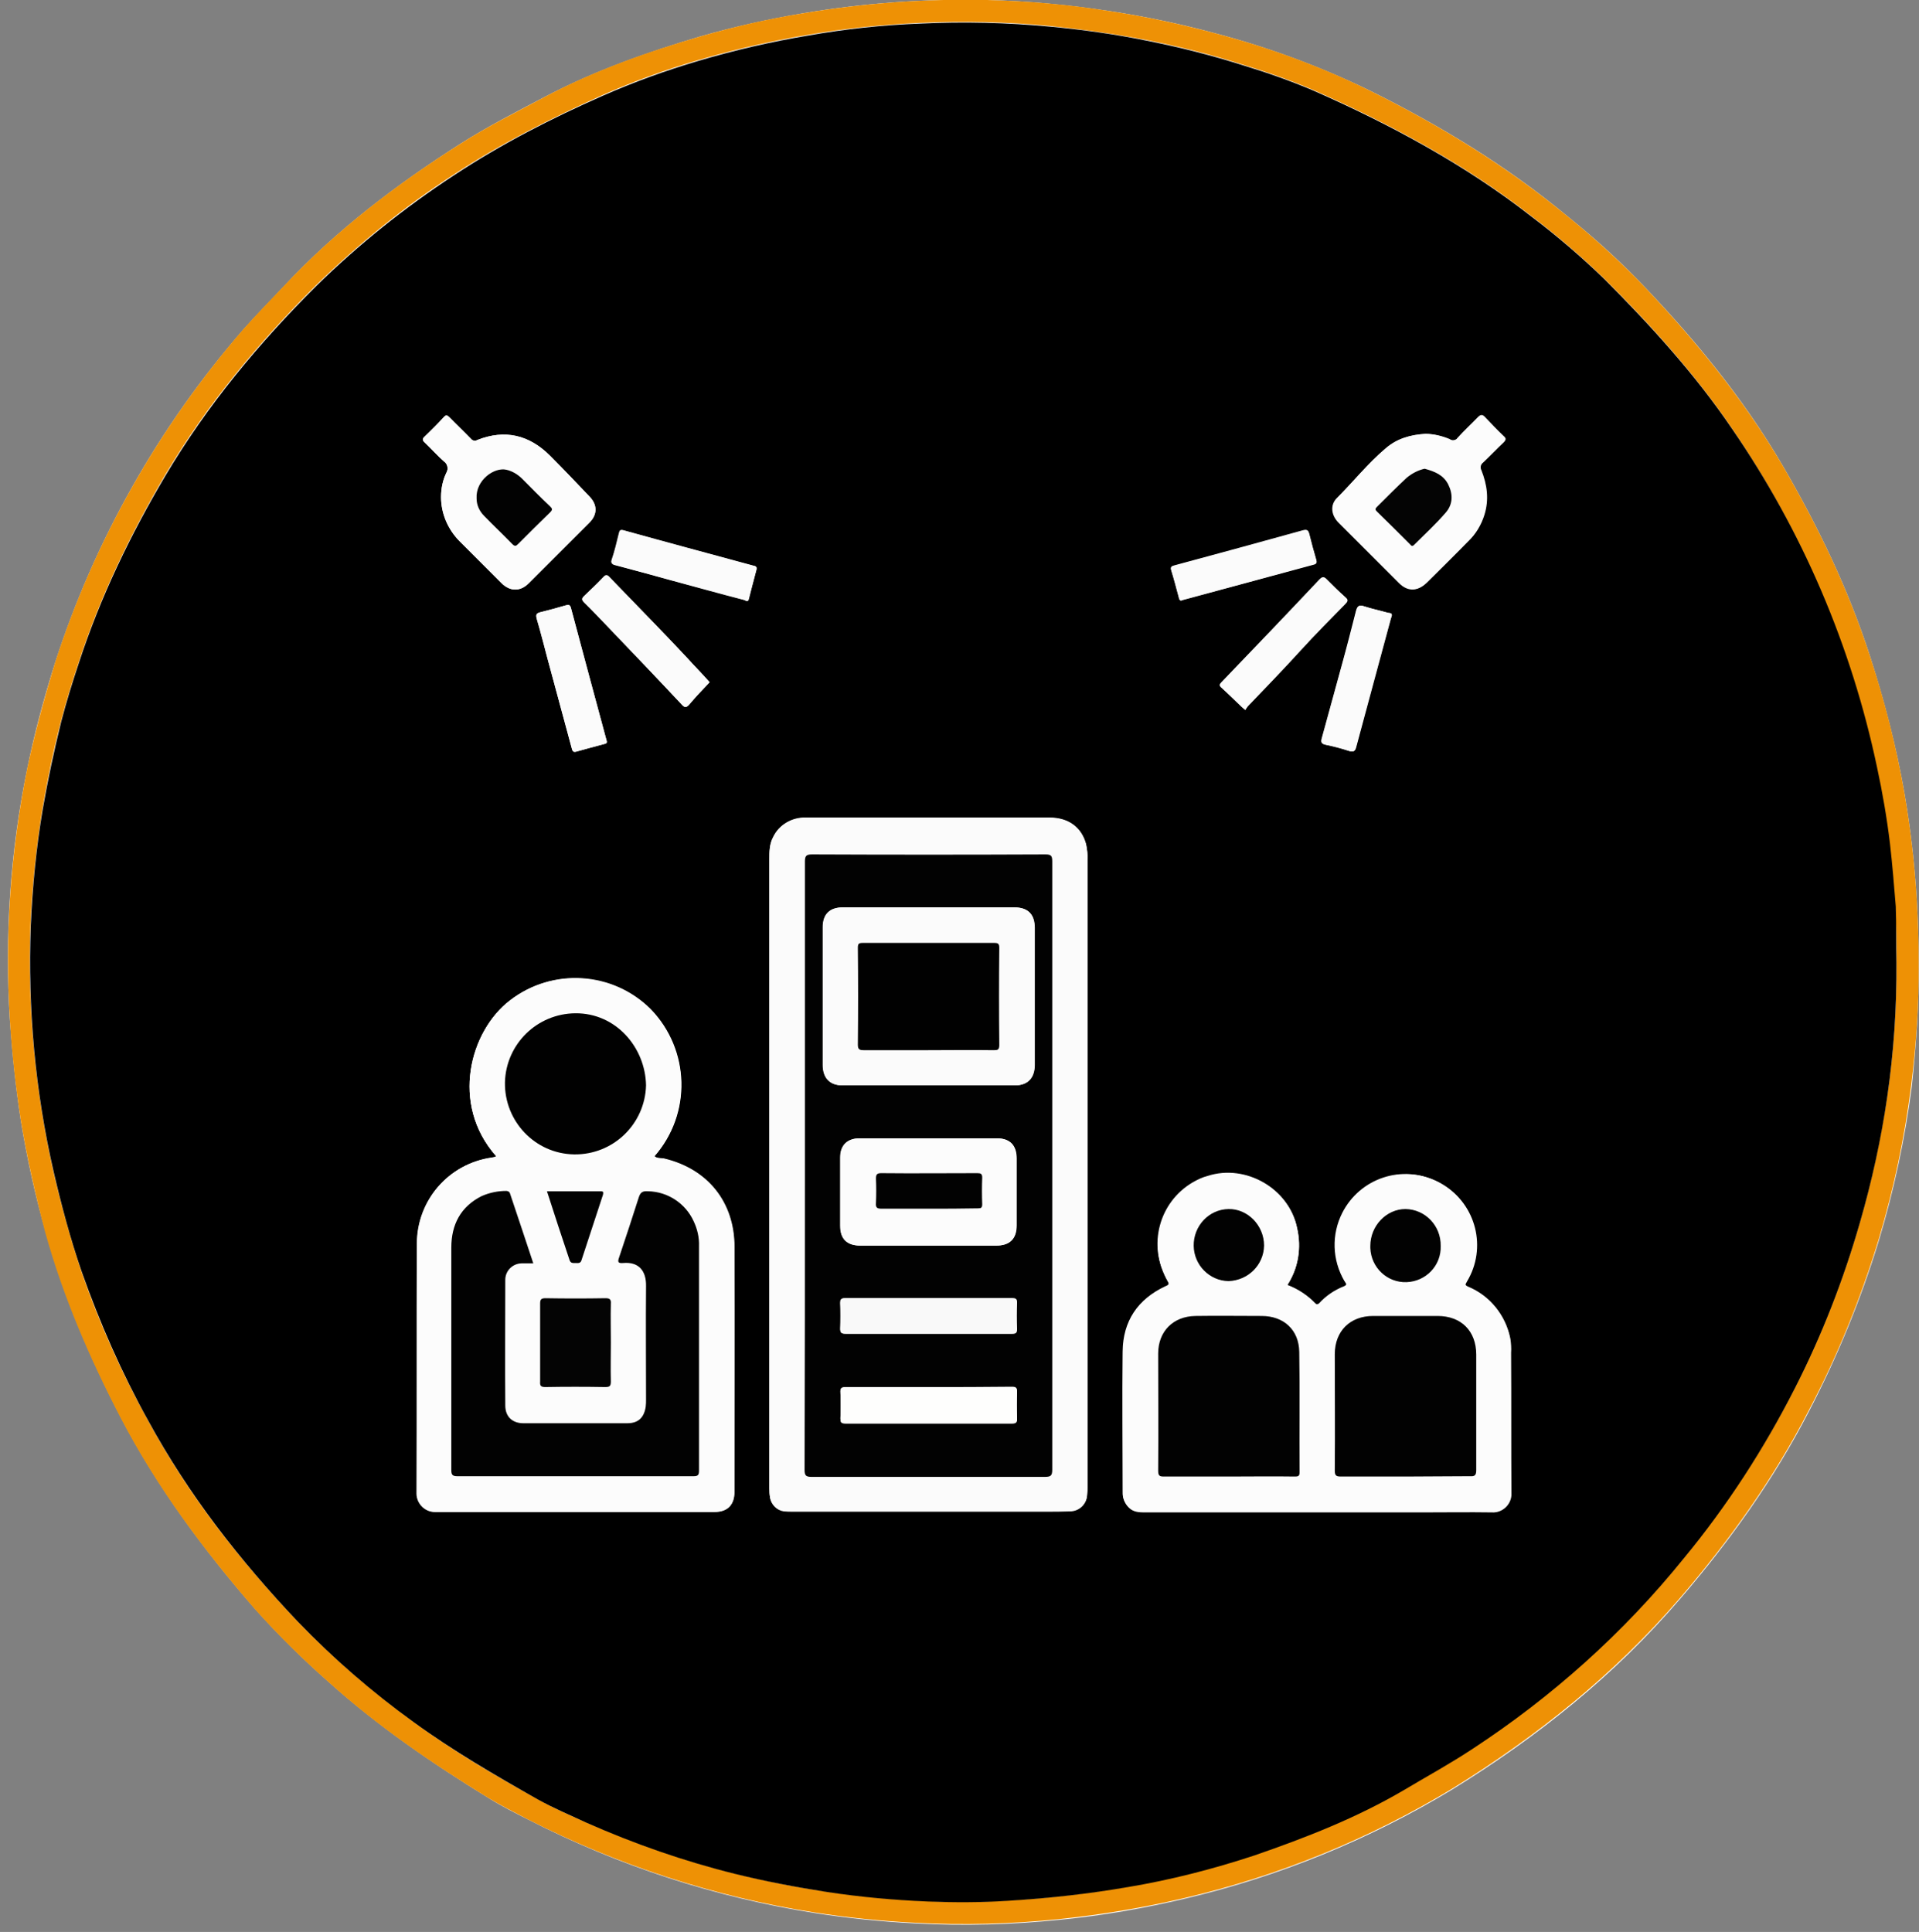 <svg enable-background="new 0 0 561.7 565.5" viewBox="0 0 561.7 565.5" xmlns="http://www.w3.org/2000/svg"><rect x="0" y="0" width="561.7" height="565.5" fill="#808080" stroke="none"/><path d="m561.6 281.7c0-6.3-.2-12.7-.6-19-.6-10.1-1.8-20.2-3.5-30.2-2.4-13.8-5.9-27.3-10.2-40.6-6.3-19.5-15.2-37.9-25.5-55.6-11.8-20.2-26.6-38.1-42.8-54.8-6.4-6.5-13.1-12.5-20.2-18.2-17.7-14.7-37.3-26.6-57.9-36.8-14.4-7-29.5-12.6-45-16.7-10.3-2.8-20.8-5-31.4-6.6-11.8-1.8-23.7-2.9-35.6-3.2-18-.4-36.1.9-53.9 3.9-10.1 1.7-20 3.9-29.8 6.7-15.8 4.7-31.4 10.2-46 17.9-8.2 4.3-16.4 8.5-24.3 13.5-18.8 12-36.4 25.3-51.7 41.7-4 4.3-8.1 8.4-12 12.8-24.8 28.5-43.5 61.7-55.1 97.6-3.2 10.1-6 20.4-8.1 30.8-5 24.2-6.7 49.1-5.1 73.8.7 9.8 1.7 19.6 3.2 29.3 1.8 11 4.2 22 7.3 32.7 5.3 19 13.1 37.1 22.2 54.6 10.6 20.2 24.1 38.5 39.1 55.7 6.8 7.6 14 14.7 21.6 21.4 14.4 12.9 30.3 23.8 46.7 33.9 3.8 2.4 7.8 4.4 11.8 6.4 26.3 13.5 54.6 22.7 83.8 27.3 9.6 1.5 19.4 2.5 29.1 3 14.3.8 28.7.4 43-1.1 12.1-1.2 24.1-3.3 36-6.1 27.7-6.5 54.1-17.3 78.4-32 25-15.4 47.6-33.5 66.7-55.8 14.5-16.9 27.4-34.9 37.6-54.7 8.4-16.1 15.3-32.9 20.6-50.3 4.4-14.7 7.6-29.7 9.6-45 1.3-12.1 2.1-24.2 2-36.3z" fill="#fefefd"/><path d="m561.6 281.7c.1 12.1-.7 24.2-2.2 36.1-1.9 15.2-5.1 30.3-9.5 45-5.3 17.4-12.1 34.2-20.6 50.3-10.2 19.8-23.1 37.8-37.6 54.7-19.2 22.3-41.8 40.4-66.7 55.8-24.3 14.7-50.7 25.5-78.4 32-11.9 2.8-23.9 4.8-36.1 6.1-14.3 1.5-28.7 1.9-43 1.1-9.7-.5-19.5-1.5-29.1-3-29.2-4.6-57.5-13.8-83.8-27.2-4-2.1-8-4.1-11.8-6.4-16.4-10.1-32.3-20.9-46.7-33.9-7.6-6.7-14.8-13.8-21.6-21.4-14.9-17.2-28.5-35.4-39.1-55.7-9.1-17.5-16.9-35.5-22.2-54.6-2.8-10.7-5.3-21.6-7.1-32.6-1.5-9.7-2.6-19.5-3.2-29.3-1.6-24.7.2-49.6 5.1-73.9 2.2-10.4 5-20.6 8.1-30.8 11.6-35.9 30.4-69.1 55.1-97.6 3.9-4.4 8-8.6 12-12.8 15.3-16.3 32.9-29.7 51.7-41.6 7.8-5 16.1-9.1 24.3-13.5 14.6-7.8 30.2-13.3 46-17.9 9.8-2.8 19.7-5.1 29.8-6.7 17.8-3 35.8-4.3 53.9-3.9 11.9.3 23.8 1.3 35.6 3.2 10.6 1.6 21 3.8 31.4 6.6 15.5 4.1 30.6 9.6 45 16.7 20.6 10.2 40.1 22.1 57.9 36.8 7.1 5.7 13.8 11.8 20.2 18.2 16.2 16.8 31 34.7 42.8 54.8 10.3 17.7 19.2 36.1 25.5 55.6 4.4 13.3 7.8 26.8 10.2 40.6 1.7 10 2.9 20.1 3.5 30.2.4 6.4.6 12.7.6 19zm-6.5 0c0-5.5 0-11.1-.4-16.6-.4-6.1-1-12.3-1.7-18.4-.9-7.5-2.2-15-3.8-22.4-7.5-35.5-21.9-69.2-42.4-99.1-10.8-15.9-23.7-30.2-37.3-43.7-6.7-6.5-13.8-12.6-21.2-18.2-19.6-15.3-41.3-27-64-37-6.6-2.8-13.4-5.2-20.3-7.3-9.3-3-18.9-5.4-28.5-7.3-9.3-1.8-18.7-3.1-28.2-4.1-12.6-1.2-25.3-1.5-38-.9-11 .5-21.9 1.6-32.8 3.5-10.8 1.8-21.6 4.3-32.1 7.4-9.6 2.8-18.9 6.2-28 10.2-15.1 6.8-29.8 14.2-43.6 23.3-14.5 9.4-27.9 20.3-40.3 32.4-16.9 16.8-31.9 34.9-44.1 55.4-10.4 17.7-19.1 35.8-25.4 55.1-1.9 5.7-3.7 11.5-5.2 17.3-2.2 8.4-3.9 16.9-5.4 25.5-1.8 11.3-3 22.7-3.5 34.1-.9 24.2 1.4 48.4 6.7 72 2.3 9.8 5 19.6 8.2 29.2 5.2 15 11.7 29.6 19.4 43.5 11.8 21.8 26.9 41.1 43.9 59 10.4 10.8 21.8 20.6 33.9 29.4 11.5 8.5 23.8 15.7 36.3 22.6 4.6 2.6 9.4 4.7 14.2 6.8 14.1 6.2 28.6 11.3 43.5 15 8.9 2.2 17.8 4 26.9 5.3 9.8 1.4 19.7 2.4 29.7 2.8 7.7.3 15.4.3 23.1-.2 11.8-.6 23.5-2 35.2-4 12.6-2.2 25-5.3 37.2-9.3 15.1-5.1 29.9-11 43.7-19.1 6.7-4 13.5-7.7 20-12 23.5-15.3 44.4-34.1 62.1-55.9 12.6-15.4 23.5-32.1 32.5-49.8 7.9-15.5 14.2-31.7 19-48.4 3.5-12.1 6.1-24.3 8-36.8 1.9-12.9 2.8-26.1 2.7-39.3z" fill="#ee9105"/><path d="m555.1 281.7c.1 13.2-.8 26.4-2.7 39.4-1.8 12.4-4.5 24.7-8 36.8-4.8 16.7-11.1 32.9-19 48.4-9 17.7-19.8 34.4-32.5 49.8-17.6 21.8-38.6 40.6-62 55.9-6.5 4.3-13.3 8-20 12-13.8 8.1-28.6 13.9-43.7 19.1-12.1 4-24.6 7.2-37.2 9.3-11.6 2-23.4 3.3-35.2 4-7.7.5-15.4.5-23.1.2-9.9-.4-19.8-1.3-29.7-2.8-9-1.4-18-3.1-26.9-5.3-14.9-3.7-29.5-8.8-43.5-15-4.8-2.2-9.7-4.3-14.2-6.8-12.4-7-24.8-14.2-36.3-22.6-12.2-8.8-23.5-18.6-33.9-29.4-17-17.9-32.1-37.3-43.9-59-7.7-13.9-14.1-28.5-19.4-43.5-3.3-9.6-5.9-19.3-8.2-29.2-5.4-23.6-7.6-47.8-6.7-72 .5-11.4 1.6-22.8 3.5-34.1 1.5-8.6 3.3-17.1 5.4-25.6 1.5-5.8 3.3-11.6 5.2-17.3 6.3-19.3 15.1-37.5 25.4-54.9 12.2-20.5 27.2-38.6 44.1-55.4 12.3-12.1 25.8-22.9 40.3-32.4 13.8-9.1 28.4-16.6 43.6-23.3 9.1-4 18.5-7.4 28-10.2 10.5-3.1 21.3-5.6 32.1-7.4 10.8-1.9 21.8-3.1 32.8-3.5 12.7-.6 25.4-.3 38 .9 9.5.9 18.9 2.2 28.2 4.1 9.6 1.9 19.1 4.3 28.5 7.3 6.9 2.1 13.7 4.5 20.3 7.3 22.7 10 44.4 21.7 64 37 7.4 5.6 14.5 11.7 21.2 18.2 13.6 13.6 26.5 27.8 37.3 43.7 20.6 29.9 35 63.6 42.5 99.1 1.6 7.4 2.9 14.9 3.8 22.4.7 6.1 1.2 12.2 1.7 18.4.2 5.4.1 10.9.2 16.4zm-409.9 56.7c-.3.4-.8.3-1.2.4-12.6 1.8-21.9 12.5-21.9 25.2 0 24.3 0 48.6-.1 72.8-.1 3 2.2 5.6 5.2 5.7h.4 81.6c3.8 0 5.8-2.1 5.8-5.8 0-23.9.1-47.8 0-71.7 0-13.2-7.9-22.9-20.6-25.9-.9-.2-2 .1-2.8-.7 10.9-12.4 10.4-31.1-1.1-43-11.1-11.1-28.8-12.2-41.2-2.6-11.7 8.9-17.6 30.3-4.1 45.6zm173.1 5.3v-92c.1-1.6-.1-3.1-.4-4.6-1.3-5-5.2-7.8-10.7-7.8-17.6 0-35.1 0-52.7 0-6.2 0-12.4 0-18.7 0-4-.1-7.8 2.1-9.5 5.7-1.1 2-1.1 4.3-1.1 6.5v184c0 .9 0 1.9.2 2.8.4 2 2 3.6 4 3.9.9.1 1.9.2 2.8.1h73.6c2.5 0 5.1.1 7.6-.1 2.6 0 4.7-2.1 4.8-4.8.1-.8.1-1.6.1-2.4zm58.5 32.5c3.2-4.9 4.2-10.9 2.9-16.6-2.3-11.4-15.1-18.8-26.1-15.1-11 3.5-17.2 15.2-13.7 26.2.5 1.5 1.1 3 1.9 4.4.7 1.1.4 1.4-.6 1.8-8.1 3.7-12.4 10.2-12.5 19.1-.2 13.7 0 27.4 0 41.1-.1 1.8.8 3.6 2.3 4.7 1.3.9 2.8.9 4.3.9h81c6.8 0 13.6-.1 20.4 0 2.9.2 5.5-2.1 5.7-5 0-.2 0-.4 0-.6-.1-13.7 0-27.4-.1-41.1.1-1.4 0-2.7-.2-4.1-1.3-6.7-5.9-12.3-12.2-14.9-1.2-.5-1.1-.9-.5-1.9 5.9-9.8 2.7-22.5-7.1-28.4s-22.5-2.7-28.4 7.1c-.3.5-.6 1-.8 1.5-3.2 6.3-2.9 13.8.6 19.9.3.5 1.1 1.1-.1 1.6-2.8 1.1-5.3 2.8-7.3 5-.4.4-.7.4-1.1 0-2.5-2.6-5.3-4.5-8.4-5.6zm-247.7-230.7c0 4.8 2 9.5 5.4 12.9l12.3 12.3c2.6 2.5 5.5 2.5 8 0l17.7-17.7c2.4-2.4 2.4-5.3 0-7.7-3.8-4-7.6-8-11.5-11.9-6.1-6.1-13.2-7.8-21.3-4.6-.7.4-1.5.2-1.9-.4-2-2.1-4.1-4.1-6.2-6.2-.6-.6-1-.9-1.7-.1-1.8 2-3.7 3.9-5.6 5.7-.7.7-.7 1.1 0 1.7 1.9 1.8 3.7 3.9 5.7 5.6 1 .7 1.3 2.1.7 3.2-1.1 2.2-1.6 4.7-1.6 7.2zm288.2-18.5c-4.4.2-8.4 1.4-11.8 4.3-5.2 4.4-9.4 9.7-14.2 14.5-2 2-1.7 5 .5 7.2 5.9 5.9 11.8 11.8 17.7 17.7 2.5 2.5 5.4 2.5 8-.1 4.1-4 8.1-8.1 12.1-12.1 2.2-2.1 3.8-4.8 4.7-7.7 1.4-4.5.8-8.8-.9-13.1-.4-.8-.2-1.7.5-2.2 2-1.9 4-4 6-5.9.8-.7.8-1.2 0-1.9-1.9-1.8-3.7-3.7-5.5-5.6-.7-.7-1.1-.7-1.8 0-2 2.1-4.1 4-6 6.1-.5.8-1.6 1-2.4.5 0 0-.1 0-.1-.1-2.1-1-4.5-1.5-6.8-1.6zm-209.6 72.7c-2-2.3-4.5-4.8-6.8-7.3-7.4-8-15-15.6-22.5-23.4-.7-.7-1.1-.6-1.8 0-1.8 1.9-3.7 3.7-5.6 5.5-.8.7-.8 1.1 0 1.9 2.5 2.4 4.9 5 7.3 7.5 7.1 7.4 14.2 14.8 21.2 22.3.8.9 1.3 1.1 2.2.1 1.9-2.3 3.9-4.4 6-6.6zm156.8 8.1c.3-.4.5-.8.9-1.2 5.3-5.5 10.5-10.9 15.6-16.5 4.1-4.5 8.4-8.8 12.7-13.2.8-.8 1.1-1.3.1-2.1-1.9-1.7-3.7-3.5-5.5-5.3-.8-.8-1.2-.6-1.9.1-9.5 10-19.1 20.1-28.7 30.1-.6.6-.7 1 0 1.6 2 1.9 4 3.8 6 5.7.1.2.3.4.8.8zm-186.9 9.2c0-.1-.1-.3-.1-.4-3.5-12.9-7-25.8-10.4-38.7-.3-.9-.7-.9-1.5-.7-2.4.7-4.9 1.4-7.4 2-1.2.3-1.4.7-1.1 1.9 1.2 4.1 2.2 8.1 3.3 12.2 2.3 8.6 4.7 17.2 7 25.9.2.8.5 1 1.3.8 2.7-.8 5.4-1.5 8.1-2.2.5-.2.9-.2.8-.8zm229.8-36.9c0-.7-.6-.6-1.1-.7-2.3-.7-4.7-1.2-7-1.9-1.4-.5-2-.2-2.4 1.3-1.4 5.5-2.8 11-4.3 16.4-1.9 7-3.8 13.9-5.7 20.8-.3 1.1-.3 1.7 1.1 2 2.3.5 4.6 1.1 6.8 1.8 1.3.4 1.8.1 2.1-1.2 3.3-12.5 6.7-24.9 10.1-37.4.2-.4.3-.7.4-1.1zm-186-13.3c.3-1.2-.6-1.1-1-1.2-12.6-3.4-25.3-6.8-37.8-10.3-1.1-.3-1.2.1-1.4 1-.6 2.5-1.2 5-2 7.4-.5 1.3.1 1.6 1.1 1.8 5.4 1.4 10.8 2.9 16.2 4.4 7.1 1.9 14.1 3.9 21.2 5.7.5.1 1.2.9 1.5-.2.7-2.9 1.5-5.9 2.2-8.6zm124.3 9 .7-.2c12.7-3.4 25.4-6.9 38.1-10.3.9-.2 1-.7.8-1.4-.7-2.4-1.4-4.9-2-7.4-.3-1.1-.6-1.5-1.8-1.2-12.5 3.5-25.1 6.9-37.7 10.3-.8.2-1.2.4-.9 1.4.8 2.6 1.5 5.3 2.2 7.9.1.4.1.9.6.9z"/><path d="m145.2 338.4c-13.5-15.3-7.6-36.6 4-45.5 12.4-9.6 30-8.5 41.2 2.6 11.5 11.8 12 30.5 1.1 43 .8.7 1.9.4 2.8.7 12.7 3.1 20.6 12.7 20.6 25.9.1 23.9 0 47.8 0 71.7 0 3.8-2 5.8-5.8 5.8-27.2 0-54.4 0-81.6 0-3 .1-5.5-2.3-5.6-5.3 0-.1 0-.3 0-.4.1-24.3 0-48.6.1-72.8 0-12.7 9.3-23.5 21.9-25.2.5-.2 1-.1 1.3-.5zm10.9 31.4c-2.3-6.9-4.5-13.6-6.6-20.3-.1-.5-.6-.8-1.1-.8-2.5 0-5 .5-7.2 1.5-6.2 3.1-8.9 8.4-8.9 15.1v65.2c0 1.3.3 1.7 1.7 1.7h69.3c1.2 0 1.5-.4 1.5-1.6 0-21.9 0-43.8 0-65.7.1-2.6-.5-5.1-1.6-7.4-2.4-5.2-7.6-8.6-13.3-8.8-1.5-.1-2.2.2-2.7 1.7-1.8 5.9-3.8 11.8-5.8 17.7-.5 1.4-.2 1.8 1.2 1.6 4.5-.5 6.8 2.2 6.7 6.8-.2 11 0 22 0 33.1 0 .7 0 1.5-.1 2.2-.4 3.1-2.2 4.8-5.4 4.8-10.1 0-20.3 0-30.4 0-3.3 0-5.3-1.9-5.3-5.2-.1-12.3-.1-24.5 0-36.8 0-2.6 2.1-4.8 4.7-4.8.8-.1 2 0 3.3 0zm33-52.1c-.1-11.2-8.8-21.2-20.8-21.1-11.5-.1-21 9.2-21.1 20.8-.1 11.5 9.2 21 20.8 21.1 11.6 0 21-9.3 21.1-20.8zm-10.3 75.3c0-3.8 0-7.6 0-11.4 0-1.2-.3-1.6-1.5-1.6-5.9.1-11.8.1-17.7 0-1.3 0-1.5.5-1.5 1.6v22.8c0 1.2.3 1.6 1.5 1.6 5.8-.1 11.7-.1 17.5 0 1.3 0 1.7-.3 1.7-1.6-.1-3.8 0-7.6 0-11.4zm-18.7-44.3c2.2 6.9 4.4 13.5 6.5 20.1.3 1 1 .9 1.7.9s1.5.2 1.8-.8c2.1-6.4 4.2-12.8 6.3-19.2.2-.6.2-1-.6-1z" fill="#fcfcfc"/><path d="m318.3 343.7v91.5c0 .8 0 1.6-.1 2.4-.1 2.6-2.2 4.7-4.8 4.8-2.5.1-5.1.1-7.6.1h-73.6c-.9 0-1.9 0-2.8-.1-2-.3-3.6-1.9-4-3.9-.1-.9-.2-1.9-.2-2.8 0-61.3 0-122.7 0-184 0-2.2 0-4.5 1.1-6.5 1.7-3.6 5.5-5.9 9.5-5.8h18.7 52.7c5.5 0 9.4 2.9 10.7 7.8.3 1.5.5 3.1.4 4.6zm-82.7-2.6v89.1c0 1.6.3 2.1 2 2.1 22.8-.1 45.6-.1 68.3 0 1.7 0 2.2-.3 2.2-2.1 0-59.3 0-118.6 0-178 0-1.6-.3-2.1-2-2.1-22.8.1-45.6.1-68.3 0-1.7 0-2.1.4-2.1 2.1-.1 29.6-.1 59.2-.1 88.9z" fill="#fbfbfb"/><path d="m376.8 376.1c3.1 1.2 5.9 3 8.2 5.4.4.4.7.3 1.1 0 2-2.2 4.5-3.9 7.3-5 1.2-.5.4-1.1.1-1.6-3.6-6.1-3.8-13.6-.6-19.9 5.2-10.2 17.6-14.3 27.8-9.1s14.3 17.6 9.1 27.8c-.2.3-.4.7-.6 1-.5 1-.6 1.4.5 1.9 6.3 2.6 10.9 8.2 12.2 14.9.2 1.3.3 2.7.2 4.1 0 13.7-.1 27.4.1 41.1.2 2.9-2.1 5.5-5 5.6-.2 0-.4 0-.6 0-6.8-.1-13.6 0-20.4 0h-81c-1.5 0-3 0-4.3-.9-1.5-1.1-2.4-2.8-2.3-4.7 0-13.7-.1-27.4 0-41.1.1-8.9 4.4-15.3 12.5-19.1 1-.4 1.3-.7.6-1.8-5.9-10-2.5-22.8 7.4-28.6 1.4-.8 2.8-1.5 4.4-1.9 11.1-3.6 23.8 3.7 26.1 15.1 1.4 6 .4 11.9-2.8 16.8zm34.6 56.1h18.9c1.5 0 1.9-.4 1.8-1.8-.1-11.3 0-22.5 0-33.8 0-6.9-4.4-11.3-11.3-11.3-6.3 0-12.6 0-18.9 0-6.8 0-11.2 4.4-11.2 11.2v34c0 1.4.3 1.8 1.7 1.8 6.3-.2 12.7-.1 19-.1zm-51.8 0h19.2c.9 0 1.5 0 1.5-1.2 0-11.8.1-23.5-.1-35.3-.1-6.3-4.6-10.4-11-10.5s-12.9 0-19.4 0-10.9 4.5-10.9 11v34.3c0 1.5.5 1.7 1.8 1.7 6.4-.1 12.7 0 18.9 0zm62.1-67.5c.1-5.8-4.4-10.7-10.3-10.8-5.6 0-10.3 4.9-10.3 10.8-.2 5.7 4.3 10.5 9.9 10.7 5.7.2 10.5-4.3 10.7-9.9 0-.4 0-.6 0-.8zm-51.7-.1c-.1-5.9-4.8-10.8-10.4-10.7-5.8.2-10.3 5-10.2 10.8.1 5.6 4.6 10.2 10.3 10.3 5.6-.2 10.2-4.8 10.3-10.4z" fill="#fcfcfc"/><path d="m129.1 145.5c0-2.5.5-5 1.6-7.2.6-1.1.3-2.5-.7-3.2-2-1.8-3.8-3.8-5.7-5.6-.7-.7-.7-1.1 0-1.7 1.9-1.9 3.8-3.7 5.6-5.7.7-.8 1.1-.5 1.7.1 2 2.1 4.1 4.1 6.2 6.2.5.6 1.3.8 1.9.4 8.1-3.2 15.2-1.5 21.3 4.6 3.9 3.9 7.7 7.9 11.5 11.9 2.4 2.5 2.4 5.3 0 7.7-5.9 5.9-11.8 11.8-17.7 17.7-2.5 2.5-5.5 2.5-8 0-4.1-4.1-8.2-8.2-12.3-12.3-3.4-3.5-5.4-8.1-5.4-12.9zm10.4.4c.1 1.9.9 3.8 2.3 5.1 2.7 2.7 5.5 5.4 8.2 8.2.7.7 1.1.6 1.8 0 3-3.1 6.1-6.2 9.3-9.2.7-.7.6-1.1 0-1.8-2.7-2.6-5.4-5.4-8.1-8-1.3-1.3-2.9-2.2-4.7-2.7-3.6-.9-9.1 3-8.8 8.4z" fill="#fcfcfc"/><path d="m417.3 127c2.4 0 4.8.6 7 1.5.8.6 1.9.4 2.4-.3 0 0 0-.1.1-.1 1.9-2.1 4-4.1 6-6.1.7-.7 1.1-.7 1.8 0 1.8 1.9 3.6 3.8 5.5 5.6.8.7.8 1.1 0 1.9-2 1.9-4 4-6 5.9-.7.5-.9 1.5-.5 2.2 1.7 4.3 2.3 8.6.9 13.1-.9 2.9-2.5 5.6-4.7 7.7-4 4.1-8.1 8.1-12.1 12.1-2.6 2.5-5.5 2.6-8 .1-5.9-5.9-11.8-11.8-17.7-17.7-2.2-2.2-2.6-5.1-.5-7.2 4.8-4.8 9-10.1 14.2-14.5 3.1-2.8 7.1-3.9 11.6-4.2zm-.3 10.2c-1.9.4-3.7 1.2-5.1 2.5-3 2.8-5.8 5.8-8.8 8.6-.5.5-.5.8 0 1.3 3.2 3.2 6.4 6.4 9.7 9.6.4.3.6.7 1.2.2 3.1-3.2 6.4-6.2 9.4-9.6 2-2.3 2-5.3.6-8.1-1.4-2.7-4.1-3.7-7-4.5z" fill="#fcfcfc"/><g fill="#fbfbfb"><path d="m207.7 199.7c-2.1 2.2-4.1 4.3-6 6.5-.9 1-1.4.8-2.2-.1-7-7.4-14.1-14.9-21.2-22.3-2.4-2.5-4.8-5-7.3-7.5-.8-.8-.7-1.2 0-1.9 1.9-1.8 3.8-3.6 5.6-5.5.6-.7 1.1-.8 1.8 0 7.5 7.8 15.1 15.5 22.5 23.4 2.3 2.6 4.8 5.1 6.8 7.4z"/><path d="m364.5 207.8c-.5-.4-.7-.6-1-.8-2-1.9-3.9-3.8-6-5.7-.7-.6-.6-1 0-1.6 9.6-10 19.2-20 28.7-30.1.7-.7 1.1-.9 1.9-.1 1.8 1.8 3.6 3.6 5.5 5.3 1 .9.7 1.4-.1 2.1-4.3 4.4-8.6 8.7-12.7 13.2-5.1 5.6-10.4 11-15.6 16.5-.2.4-.5.8-.7 1.2z"/><path d="m177.6 217c.1.6-.3.7-.8.8-2.7.7-5.4 1.5-8.1 2.2-.7.2-1.1 0-1.3-.8-2.3-8.6-4.7-17.2-7-25.9-1.1-4.1-2.1-8.2-3.3-12.2-.3-1.2-.1-1.6 1.1-1.9 2.5-.6 4.9-1.3 7.4-2 .8-.2 1.2-.3 1.5.7 3.5 12.9 6.9 25.8 10.4 38.7 0 .1.1.2.1.4z"/><path d="m407.4 180.1c-.1.4-.2.8-.3 1.1-3.4 12.5-6.7 24.9-10.1 37.4-.3 1.3-.8 1.6-2.1 1.2-2.2-.8-4.5-1.4-6.8-1.8-1.4-.3-1.4-.9-1.1-2 1.9-6.9 3.8-13.9 5.7-20.8 1.5-5.4 3-10.9 4.3-16.4.4-1.5.9-1.8 2.4-1.3 2.3.8 4.7 1.3 7 1.9.3 0 1 0 1 .7z"/><path d="m221.4 166.8c-.7 2.7-1.5 5.6-2.3 8.5-.3 1-1.1.3-1.5.2-7.1-1.9-14.1-3.8-21.2-5.7-5.4-1.5-10.8-2.9-16.2-4.4-1-.3-1.6-.5-1.1-1.8.8-2.4 1.4-4.9 2-7.4.2-.8.3-1.3 1.4-1 12.6 3.5 25.3 6.9 37.8 10.3.5.2 1.4.1 1.1 1.3z"/><path d="m345.7 175.8c-.5-.1-.6-.6-.7-1-.7-2.6-1.4-5.3-2.2-7.9-.3-.9.1-1.2.9-1.4 12.6-3.4 25.1-6.8 37.7-10.3 1.2-.3 1.6 0 1.8 1.2.6 2.5 1.3 4.9 2 7.4.2.8.1 1.2-.8 1.4-12.7 3.5-25.3 6.9-38 10.3z"/></g><path d="m156.1 369.8c-1.3 0-2.4 0-3.5 0-2.6.1-4.7 2.2-4.7 4.8 0 12.3-.1 24.5 0 36.8 0 3.3 2.1 5.2 5.3 5.2h30.4c3.2 0 4.9-1.6 5.4-4.8.1-.7.1-1.5.1-2.2 0-11-.1-22 0-33.1.1-4.6-2.2-7.2-6.7-6.8-1.4.1-1.7-.2-1.2-1.6 2-5.9 3.9-11.8 5.8-17.7.5-1.5 1.2-1.8 2.7-1.7 5.7.1 10.9 3.5 13.3 8.7 1.1 2.3 1.7 4.8 1.6 7.4v65.7c0 1.2-.3 1.6-1.5 1.6-23.1 0-46.2 0-69.3 0-1.3 0-1.7-.4-1.7-1.7 0-21.7 0-43.5 0-65.2 0-6.7 2.7-12 8.9-15.1 2.3-1 4.7-1.5 7.2-1.5.5 0 1 .3 1.1.8 2.3 6.8 4.5 13.5 6.8 20.4z" fill="#020202"/><path d="m189.1 317.7c-.3 11.4-9.7 20.4-21.1 20.2s-20.4-9.7-20.2-21.1c.3-11.2 9.4-20.1 20.6-20.2 11.9-.1 20.5 10 20.7 21.1z" fill="#010101"/><path d="m178.8 393c0 3.8-.1 7.6 0 11.4 0 1.4-.4 1.6-1.7 1.6-5.8-.1-11.7-.1-17.5 0-1.3 0-1.6-.4-1.5-1.6 0-7.6 0-15.2 0-22.8 0-1.1.2-1.6 1.5-1.6 5.9.1 11.8.1 17.7 0 1.2 0 1.6.4 1.5 1.6-.1 3.8 0 7.6 0 11.4z" fill="#040404"/><g fill="#020202"><path d="m160.1 348.7h15.8c.8 0 .7.4.6 1-2.1 6.4-4.2 12.8-6.3 19.2-.3 1-1.1.8-1.8.8s-1.4.1-1.7-.9c-2.2-6.6-4.4-13.2-6.6-20.1z"/><path d="m235.6 341.1c0-29.6 0-59.3 0-88.9 0-1.7.4-2.1 2.1-2.1 22.8.1 45.6.1 68.3 0 1.7 0 2 .4 2 2.1v178c0 1.8-.5 2.1-2.2 2.1-22.8 0-45.6 0-68.3 0-1.7 0-2-.5-2-2.1.1-29.8.1-59.5.1-89.1zm36.3-75.5h-25.2c-3.9 0-5.9 2-5.9 5.8v40.3c0 3.8 2 6 5.8 6h50.4c3.8 0 5.8-2.2 5.8-6 0-13.4 0-26.8 0-40.1 0-4-2-6-6-6zm0 67.6c-6.7 0-13.4 0-20.2 0-3.6 0-5.7 2-5.7 5.6v20c0 3.9 2 5.8 5.9 5.8h39.7c4 0 6-2 6-5.9 0-6.5 0-13.1 0-19.6 0-3.9-2-5.9-5.8-5.9-6.7 0-13.3 0-19.9 0zm-.2 57.2h24.5c1.1 0 1.5-.1 1.5-1.4-.1-2.5-.1-5.1 0-7.7 0-1.1-.3-1.3-1.4-1.3-16.3 0-32.6 0-48.9 0-1.2 0-1.4.4-1.4 1.5.1 2.4.1 4.9 0 7.3-.1 1.4.4 1.6 1.7 1.6zm.2 15.6c-8.1 0-16.2 0-24.3 0-1.1 0-1.7.1-1.6 1.5.1 2.5.1 5.1 0 7.6 0 1 .1 1.5 1.4 1.5h48.9c1.2 0 1.4-.4 1.4-1.5-.1-2.5-.1-5.1 0-7.7 0-1.3-.4-1.5-1.6-1.5-8.1.1-16.2.1-24.2.1z"/><path d="m411.4 432.2c-6.3 0-12.7 0-19 0-1.4 0-1.7-.4-1.7-1.8.1-11.3 0-22.7 0-34 0-6.8 4.5-11.2 11.2-11.2h18.9c6.9 0 11.3 4.4 11.3 11.3v33.8c0 1.5-.4 1.9-1.8 1.8-6.3 0-12.6.1-18.9.1z"/><path d="m359.7 432.2c-6.3 0-12.6 0-18.9 0-1.3 0-1.8-.1-1.8-1.7.1-11.4 0-22.9 0-34.3 0-6.5 4.4-10.9 10.9-11s12.9 0 19.4 0 10.9 4.1 11 10.5c.2 11.8 0 23.5.1 35.3 0 1.2-.6 1.2-1.5 1.2-6.4-.1-12.8 0-19.2 0z"/><path d="m421.7 364.7c.2 5.7-4.3 10.4-10 10.6s-10.4-4.3-10.6-10c0-.2 0-.4 0-.6 0-5.9 4.7-10.8 10.3-10.8 5.8.1 10.4 4.9 10.3 10.8z"/><path d="m370 364.6c-.1 5.7-4.7 10.2-10.4 10.4-5.6-.1-10.1-4.7-10.2-10.3-.1-5.8 4.4-10.7 10.2-10.8 5.6-.1 10.4 4.8 10.4 10.7z"/><path d="m139.5 145.9c-.3-5.4 5.2-9.2 8.7-8.4 1.8.4 3.4 1.4 4.7 2.7 2.7 2.7 5.3 5.4 8.1 8 .7.7.8 1 0 1.8-3.1 3-6.2 6.1-9.3 9.2-.7.7-1 .8-1.8 0-2.7-2.8-5.5-5.4-8.2-8.2-1.4-1.4-2.2-3.2-2.2-5.1z"/></g><path d="m417 137.2c2.9.8 5.5 1.8 6.9 4.6s1.4 5.7-.6 8.1c-2.9 3.4-6.2 6.4-9.4 9.6-.6.6-.8.2-1.2-.2-3.2-3.2-6.4-6.4-9.7-9.6-.5-.5-.5-.8 0-1.3 2.9-2.9 5.8-5.8 8.8-8.6 1.6-1.3 3.4-2.2 5.2-2.6z" fill="#040404"/><path d="m271.9 265.6h25c4 0 6 2 6 6v40.1c0 3.8-2 6-5.8 6-16.8 0-33.6 0-50.4 0-3.8 0-5.8-2.1-5.8-6 0-13.4 0-26.9 0-40.3 0-3.8 2-5.8 5.9-5.8zm-.3 41.8h19.2c1.1 0 1.6-.1 1.6-1.5-.1-9.5-.1-19 0-28.5 0-1.2-.4-1.4-1.5-1.4-12.8 0-25.6 0-38.4 0-1.1 0-1.5.3-1.5 1.4.1 9.5.1 18.9 0 28.4 0 1.3.4 1.7 1.7 1.6 6.4-.1 12.6 0 18.9 0z" fill="#fbfbfb"/><path d="m271.8 333.2h19.9c3.8 0 5.8 2 5.8 5.9v19.6c0 4-2 5.9-6 5.9h-39.7c-3.9 0-5.9-1.9-5.9-5.8 0-6.6 0-13.3 0-20 0-3.6 2.1-5.6 5.7-5.6zm0 20.6h14.2c.9 0 1.3-.1 1.3-1.2-.1-2.6-.1-5.2 0-7.8 0-1.1-.4-1.3-1.4-1.3-9.4 0-18.8 0-28.2 0-1.3 0-1.5.5-1.5 1.6.1 2.4.1 4.7 0 7.1 0 1.3.3 1.7 1.6 1.7 4.7-.1 9.4-.1 14-.1z" fill="#fcfcfc"/><path d="m271.7 390.4c-8 0-16.1 0-24.1 0-1.3 0-1.7-.2-1.7-1.6.1-2.4.1-4.9 0-7.3 0-1.1.2-1.5 1.4-1.5h48.9c1 0 1.4.3 1.4 1.3-.1 2.6-.1 5.1 0 7.7 0 1.2-.4 1.4-1.5 1.4-8.1 0-16.2 0-24.4 0z" fill="#f9f9f9"/><path d="m271.8 406h24.3c1.2 0 1.6.2 1.6 1.5-.1 2.5-.1 5.1 0 7.7 0 1.1-.2 1.5-1.4 1.5-16.3 0-32.6 0-48.9 0-1.3 0-1.4-.5-1.4-1.5.1-2.5.1-5.1 0-7.6-.1-1.3.5-1.5 1.6-1.5 8-.1 16.1-.1 24.2-.1z" fill="#fefefd"/><path d="m271.6 307.4c-6.3 0-12.6 0-18.8 0-1.3 0-1.7-.3-1.7-1.6.1-9.5.1-18.9 0-28.4 0-1.2.3-1.4 1.5-1.4h38.4c1.1 0 1.5.2 1.5 1.4-.1 9.5-.1 19 0 28.5 0 1.4-.5 1.5-1.6 1.5-6.5-.1-12.9 0-19.3 0z" fill="#010101"/><path d="m271.9 353.8c-4.7 0-9.3 0-13.9 0-1.4 0-1.7-.4-1.6-1.7.1-2.4.1-4.7 0-7.1 0-1.1.2-1.6 1.5-1.6 9.4.1 18.8 0 28.2 0 1 0 1.4.2 1.4 1.3-.1 2.6-.1 5.2 0 7.8 0 1.1-.4 1.2-1.3 1.2-4.9.1-9.6.1-14.3.1z" fill="#020202"/></svg>
